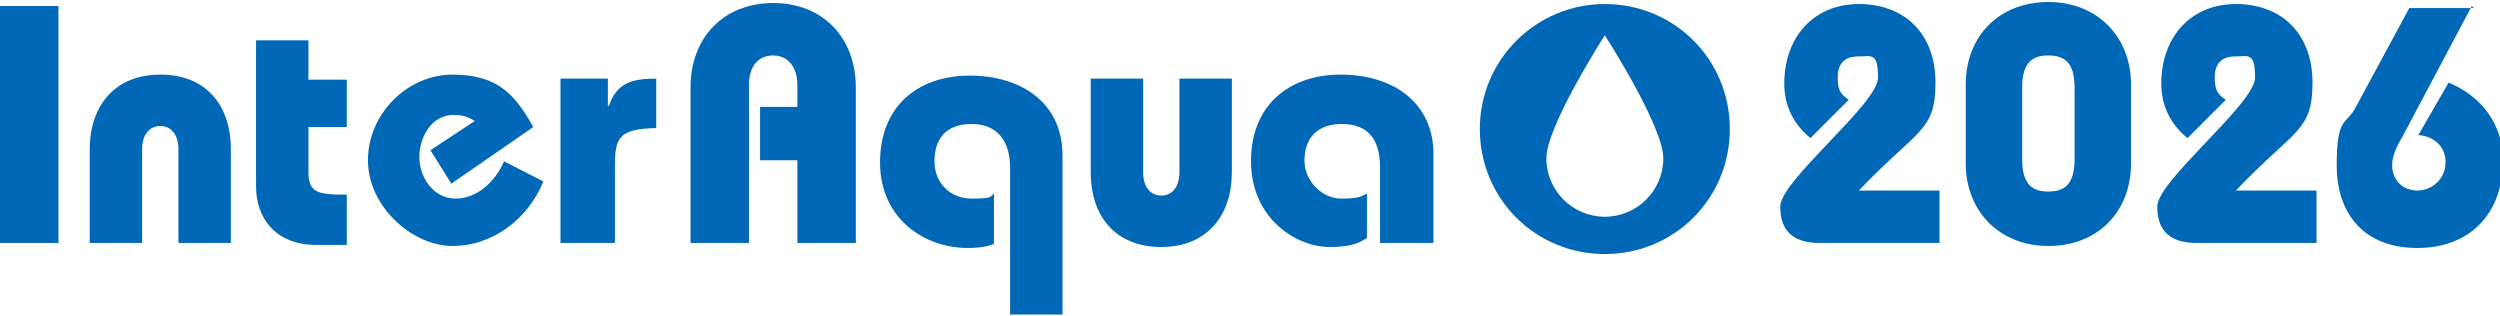 <?xml version="1.0" encoding="UTF-8"?>
<svg id="base" xmlns="http://www.w3.org/2000/svg" version="1.1" viewBox="0 0 248 31.3">
  <!-- Generator: Adobe Illustrator 30.0.0, SVG Export Plug-In . SVG Version: 2.1.1 Build 123)  -->
  <defs>
    <style>
      .st0 {
        fill: #0068b6;
      }
    </style>
  </defs>
  <g>
    <path class="st0" d="M5.8,24.1H0V.6h5.8v23.4h0Z"/>
    <path class="st0" d="M8.9,24.1v-9.3c0-4.2,2.4-7.4,7-7.4s7,3.1,7,7.4v9.3h-5.2v-9.3c0-1.4-.7-2.3-1.8-2.3s-1.8.9-1.8,2.3v9.3h-5.2Z"/>
    <path class="st0" d="M34.4,7.7v4.9h-3.8v4.4c0,1.9.7,2.2,2.7,2.3h1.1v5h-3c-4.1,0-6-2.7-6-5.8V4h5.2v3.9h3.8v-.2Z"/>
    <path class="st0" d="M44.7,18.1l-2-3.2,4.4-2.9c-.8-.5-1.4-.6-2.1-.6-2.2,0-3.4,2.2-3.4,4.2s1.4,4.1,3.6,4.1,4-1.8,4.8-3.7l3.9,2c-1.5,3.7-5,6.4-9,6.4s-8.4-3.9-8.4-8.5,3.9-8.5,8.4-8.5,6.2,2,8,5.2l-8.1,5.6h-.1Z"/>
    <path class="st0" d="M60.4,10.5h0c.8-2.3,2.3-2.7,4.7-2.7v4.9c-3.7.1-4.1.9-4.1,3.8v7.6h-5.4V7.8h4.7v2.7h.1Z"/>
    <path class="st0" d="M68.5,24.1v-15.4c0-5,3.3-8.4,8.2-8.4s8.2,3.4,8.2,8.4v15.4h-5.8v-8.2h-3.7v-5.3h3.7v-2.2c0-1.7-.9-2.9-2.4-2.9s-2.4,1.1-2.4,2.9v15.7h-5.8,0Z"/>
    <path class="st0" d="M100.2,31.1v-14.5c0-2.5-1.2-4.3-3.8-4.3s-3.7,1.5-3.7,3.7,1.6,3.7,3.7,3.7,1.8-.2,2.2-.5v5c-.5.2-1.3.4-2.6.4-4.3,0-8.7-2.9-8.7-8.5s3.8-8.6,8.9-8.6,9.2,2.7,9.2,7.9v15.8h-5.4.2Z"/>
    <path class="st0" d="M113.4,17.1c0,1.4.7,2.3,1.8,2.3s1.8-.9,1.8-2.3V7.8h5.2v9.3c0,4.2-2.4,7.4-7,7.4s-7-3.1-7-7.4V7.8h5.2v9.3Z"/>
    <path class="st0" d="M136.9,24.1v-7.5c0-2.9-1.3-4.3-3.8-4.3s-3.7,1.5-3.7,3.6,1.8,3.8,3.6,3.8,2-.2,2.6-.5v4.4c-1,.7-2.1.9-3.7.9-3.4,0-7.8-2.9-7.8-8.5s3.8-8.6,8.9-8.6,9.2,2.7,9.2,7.9v8.8h-5.4,0Z"/>
  </g>
  <g>
    <path class="st0" d="M192.3,24.1h-11.8c-2.4,0-3.9-1-3.9-3.6s9.7-10.2,9.7-12.8-.7-2.1-2-2.1-2,.7-2,2.1.4,1.7,1.1,2.2l-3.8,3.8c-1.6-1.3-2.6-3.1-2.6-5.4,0-4.6,2.9-7.9,7.4-7.9s7.6,2.9,7.6,7.8-1.8,4.6-7.6,10.7h8v5.4-.2Z"/>
    <path class="st0" d="M211.4,16.2c0,4.8-3.3,8.2-8.2,8.2s-8.2-3.5-8.2-8.2v-7.8c0-4.8,3.3-8.2,8.2-8.2s8.2,3.5,8.2,8.2v7.8ZM200.6,15.8c0,2.6,1.1,3.2,2.6,3.2s2.6-.6,2.6-3.2v-7.1c0-2.6-1.1-3.2-2.6-3.2s-2.6.6-2.6,3.2v7.1Z"/>
    <path class="st0" d="M229.7,24.1h-11.8c-2.4,0-3.9-1-3.9-3.6s9.7-10.2,9.7-12.8-.7-2.1-2-2.1-2,.7-2,2.1.4,1.7,1.1,2.2l-3.8,3.8c-1.6-1.3-2.6-3.1-2.6-5.4,0-4.6,2.9-7.9,7.4-7.9s7.6,2.9,7.6,7.8-1.8,4.6-7.6,10.7h8v5.4-.2Z"/>
    <path class="st0" d="M245.2.6l-6.9,13c-.6,1-1,1.9-1,2.8,0,1.4,1,2.5,2.5,2.5s2.8-1.2,2.8-2.8-1.2-2.6-2.7-2.7l3-5.2c3.2,1.3,5.4,4.1,5.4,7.7,0,5.2-3.2,8.7-8.5,8.7s-8-3.4-8-8.2.9-4,1.8-5.6l5.4-10h6.4l-.2-.2Z"/>
  </g>
  <path class="st0" d="M159.2.4c-6.8,0-12.4,5.5-12.4,12.4s5.5,12.4,12.4,12.4,12.4-5.5,12.4-12.4S166.1.4,159.2.4ZM159.2,21.5c-3.2,0-5.8-2.6-5.8-5.8s5.8-12.2,5.8-12.2c0,0,5.8,9,5.8,12.2s-2.6,5.8-5.8,5.8Z"/>
</svg>